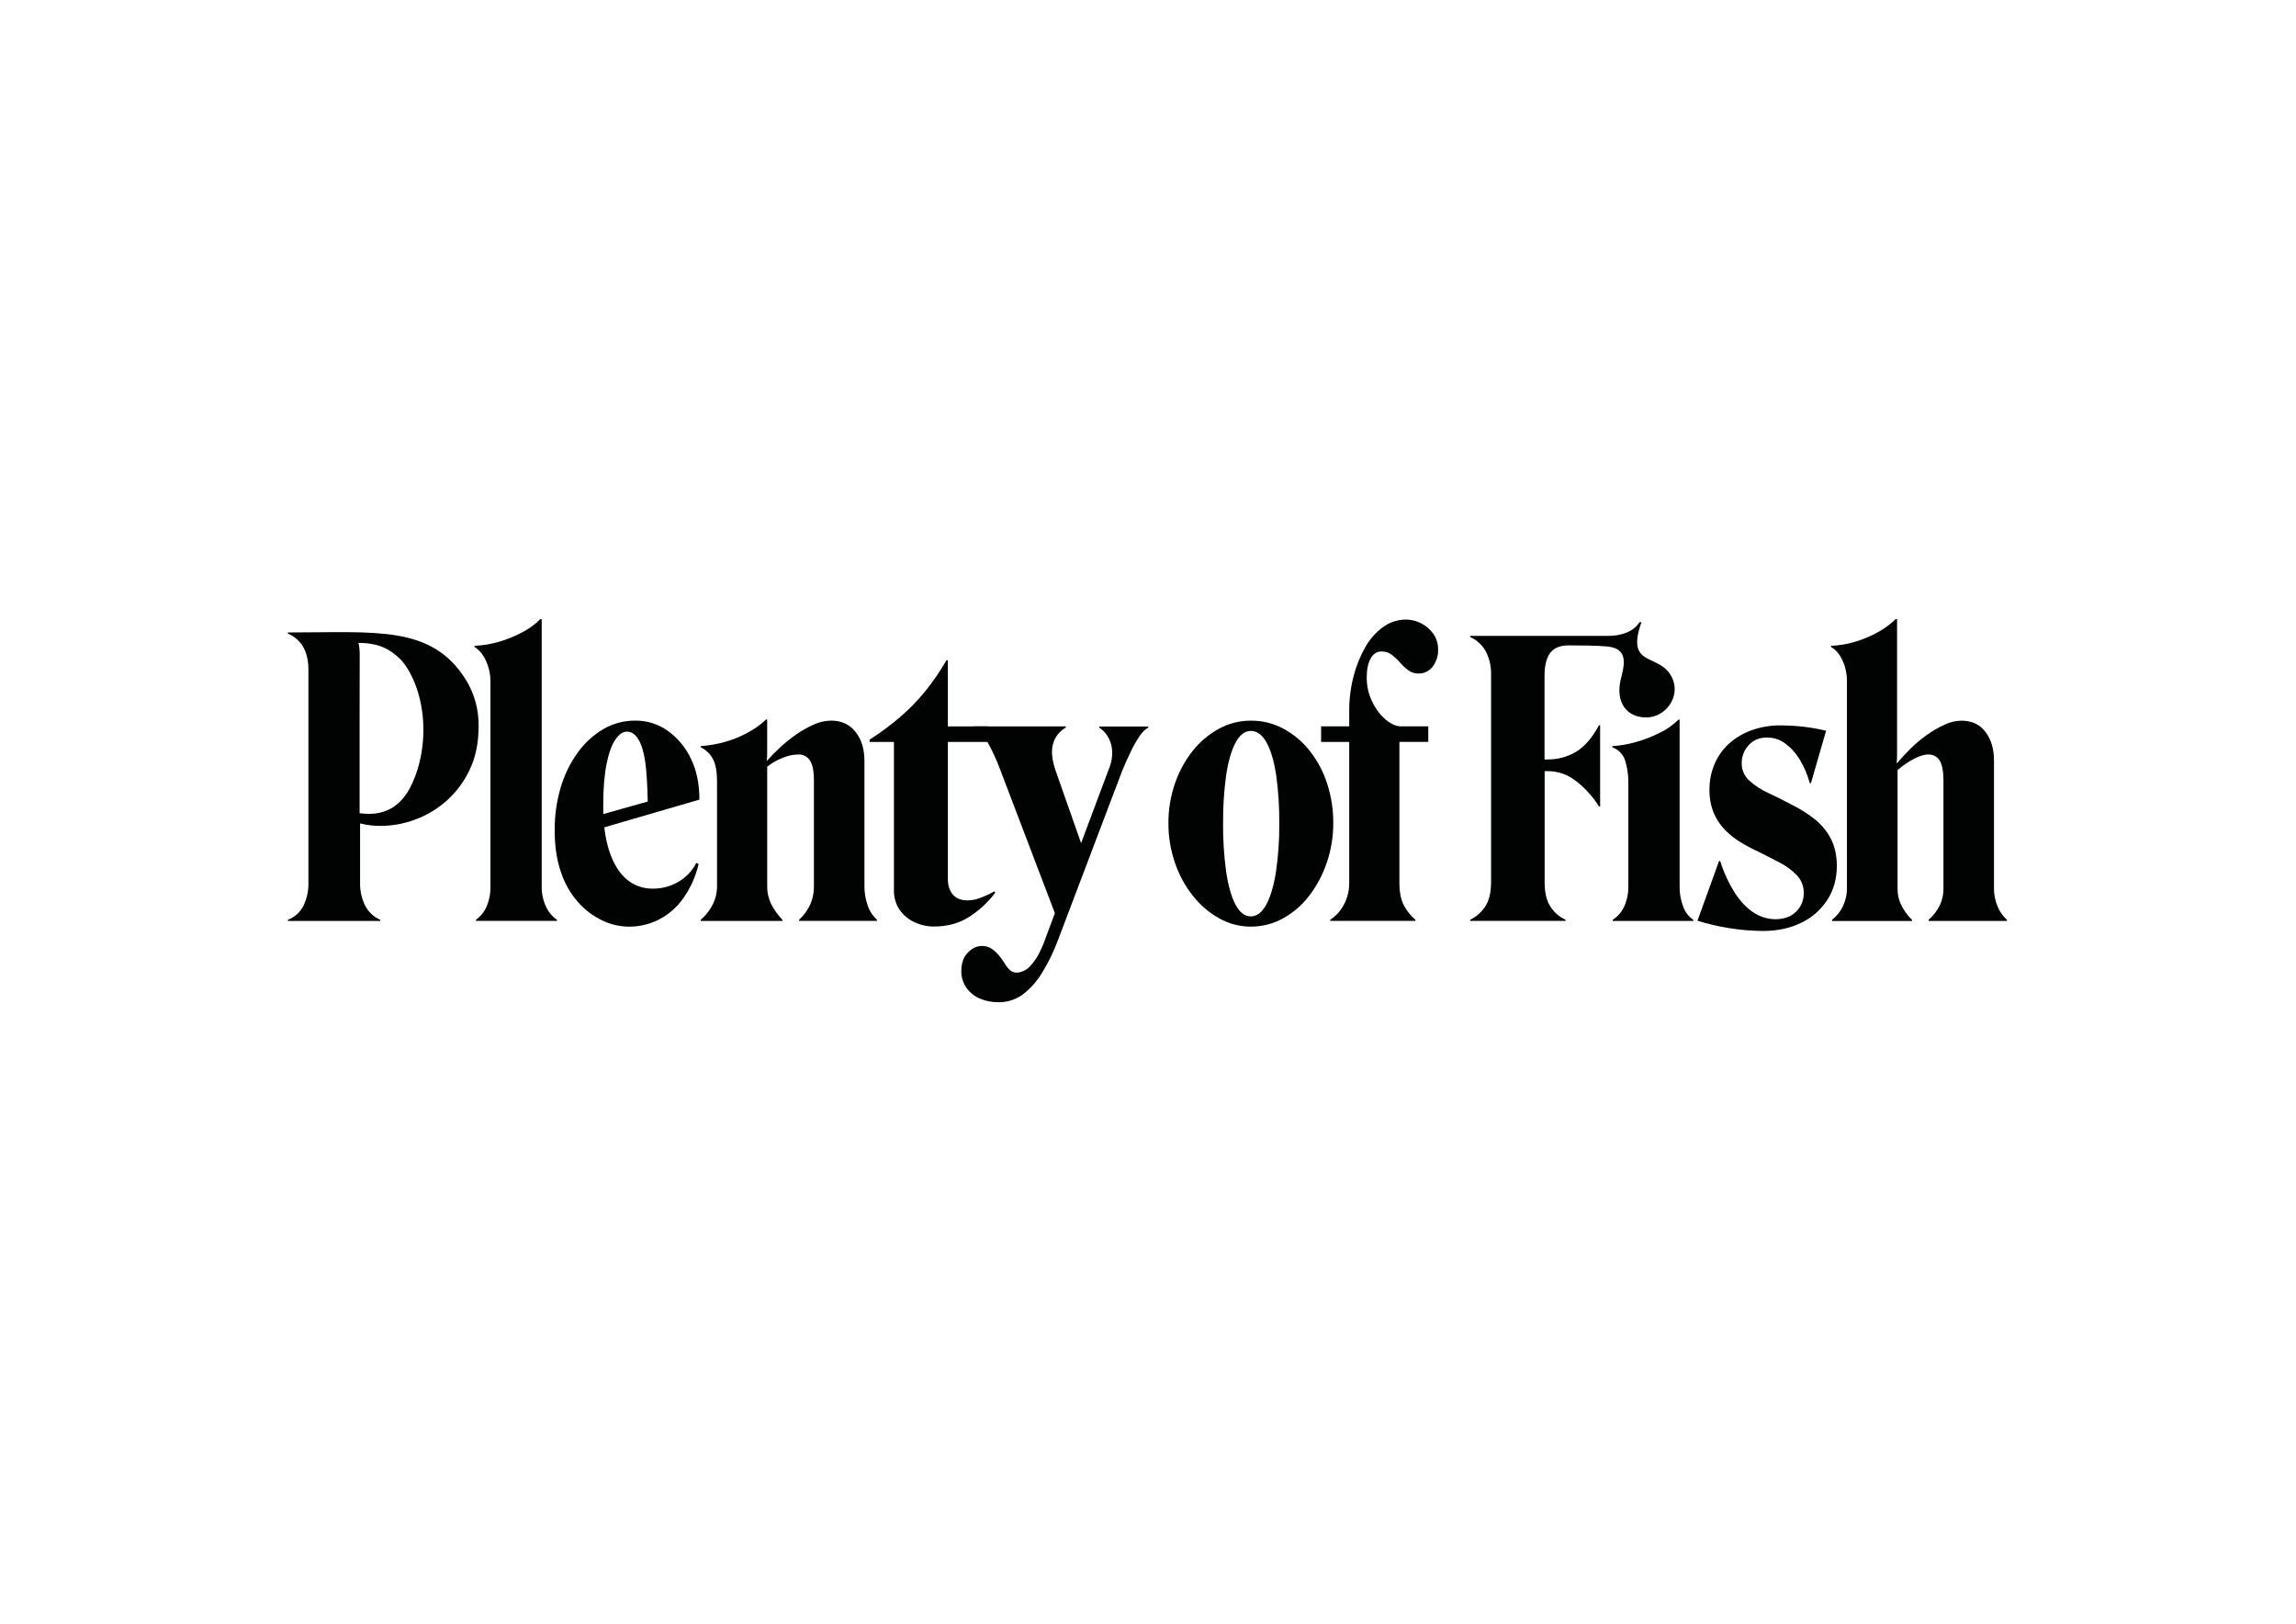 <?xml version="1.0" encoding="utf-8"?>
<!-- Generator: Adobe Illustrator 24.3.0, SVG Export Plug-In . SVG Version: 6.00 Build 0)  -->
<svg version="1.0" id="katman_1" xmlns="http://www.w3.org/2000/svg" xmlns:xlink="http://www.w3.org/1999/xlink" x="0px" y="0px"
	 viewBox="0 0 841.89 595.28" style="enable-background:new 0 0 841.89 595.28;" xml:space="preserve">
<style type="text/css">
	.st0{clip-path:url(#SVGID_2_);}
	.st1{fill:#010202;}
</style>
<g>
	<defs>
		<rect id="SVGID_1_" x="104.5" y="225.94" width="632.89" height="142.4"/>
	</defs>
	<clipPath id="SVGID_2_">
		<use xlink:href="#SVGID_1_"  style="overflow:visible;"/>
	</clipPath>
	<g class="st0">
		<path class="st1" d="M198.63,227.01v97.79c-0.06,2.59,0.46,5.16,1.54,7.52c0.88,1.96,2.27,3.65,4.04,4.87v0.42h-29.67v-0.42
			c1.71-1.25,3.06-2.93,3.9-4.87c0.99-2.38,1.47-4.94,1.39-7.52v-74.95c0.01-2.57-0.53-5.11-1.58-7.45
			c-0.87-2.13-2.35-3.94-4.25-5.23v-0.42c3.02-0.11,6.02-0.61,8.92-1.46c3.02-0.87,5.94-2.06,8.7-3.55c2.4-1.23,4.58-2.83,6.48-4.75
			L198.63,227.01z"/>
		<path class="st1" d="M256.94,337.2c1.78-1.51,3.25-3.35,4.31-5.43c1.12-2.15,1.69-4.54,1.67-6.96v-38.45
			c0-3.43-0.49-6.1-1.46-8.01c-0.99-1.92-2.58-3.46-4.53-4.39v-0.42c2.99-0.21,5.96-0.72,8.85-1.53c3.01-0.83,5.91-2.02,8.63-3.55
			c2.36-1.26,4.54-2.83,6.48-4.67h0.42v11.98c0.01,1.02-0.03,2.05-0.14,3.06v0.14c1.4-1.58,3.02-3.23,4.88-4.95
			c1.88-1.74,3.87-3.34,5.97-4.8c2.04-1.43,4.21-2.65,6.5-3.64c1.95-0.88,4.06-1.35,6.2-1.39c3.81,0,6.8,1.37,8.97,4.11
			c2.17,2.74,3.26,6.24,3.28,10.52v46c-0.02,2.42,0.38,4.82,1.18,7.1c0.66,2.02,1.84,3.84,3.41,5.27v0.42h-28.54v-0.42
			c1.73-1.59,3.13-3.5,4.11-5.64c0.9-2.09,1.35-4.34,1.32-6.62v-39.13c0-2.97-0.44-5.22-1.32-6.76c-0.41-0.73-1-1.35-1.73-1.77
			c-0.72-0.43-1.55-0.66-2.39-0.66c-1.83-0.02-3.65,0.31-5.36,0.98c-2.29,0.8-4.43,1.98-6.33,3.48v43.88
			c-0.03,2.3,0.5,4.57,1.53,6.62c1.07,2.06,2.43,3.96,4.04,5.64v0.42h-29.95V337.2z"/>
		<path class="st1" d="M327.79,326.33v-54.32h-8.92v-0.83c3.85-2.47,7.52-5.19,11.01-8.15c3.46-2.95,6.64-6.21,9.49-9.75
			c2.85-3.53,5.41-7.28,7.66-11.21h0.53v24.23h14.63v5.71h-14.63v50.29c0,2.33,0.6,4.21,1.81,5.64c1.21,1.43,3.02,2.15,5.43,2.16
			c1.57-0.03,3.13-0.34,4.59-0.9c1.82-0.67,3.58-1.49,5.27-2.44l0.28,0.53c-2.64,3.48-5.87,6.47-9.54,8.84
			c-3.67,2.37-8.01,3.55-13.03,3.55c-2.43,0-4.84-0.54-7.04-1.58c-2.21-1.01-4.11-2.6-5.5-4.59
			C328.44,331.39,327.72,328.88,327.79,326.33z"/>
		<path class="st1" d="M366.01,367.43c-2.3,0.02-4.57-0.43-6.69-1.32c-1.99-0.84-3.7-2.21-4.95-3.97c-1.26-1.79-1.92-3.94-1.88-6.13
			c0-2.88,0.79-5.13,2.37-6.76c1.58-1.62,3.3-2.44,5.15-2.44c1.26-0.04,2.5,0.3,3.55,0.98c0.98,0.66,1.87,1.46,2.64,2.37
			c0.78,0.91,1.49,1.89,2.11,2.93c0.53,0.92,1.18,1.77,1.95,2.51c0.7,0.65,1.62,1,2.58,0.98c1.78-0.1,3.45-0.87,4.67-2.16
			c1.44-1.47,2.64-3.16,3.55-5.01c1.03-2.04,1.92-4.16,2.64-6.33l22.84-61.02c0.96-2.16,1.39-4.53,1.26-6.89
			c-0.12-1.87-0.7-3.68-1.67-5.27c-0.76-1.27-1.81-2.34-3.06-3.13v-0.42h17.97v0.42c-1.02,0.46-2.09,1.51-3.2,3.13
			c-1.21,1.8-2.29,3.68-3.21,5.64c-1.02,2.13-2.04,4.41-3.06,6.82l-23.68,62.41c-1.48,3.97-3.32,7.79-5.51,11.42
			c-1.84,3.15-4.25,5.94-7.1,8.22C372.62,366.43,369.35,367.5,366.01,367.43z M397.77,312.96l-9.89,24.66l-21.18-55.58
			c-1.27-3.43-2.81-6.76-4.6-9.96c-1.48-2.56-3.2-4.34-5.15-5.36v-0.42h33.85v0.42c-1.43,0.81-2.64,1.97-3.52,3.37
			s-1.39,2.99-1.49,4.64c-0.19,2,0.18,4.44,1.11,7.32L397.77,312.96z"/>
		<path class="st1" d="M428.43,301.82c-0.03-4.93,0.77-9.83,2.37-14.49c1.46-4.33,3.65-8.39,6.48-11.98
			c2.62-3.33,5.89-6.11,9.61-8.15c3.61-1.98,7.66-3.01,11.77-3c4.15-0.03,8.25,0.98,11.91,2.93c3.75,2.02,7.05,4.8,9.68,8.15
			c2.84,3.6,5.01,7.68,6.4,12.05c1.5,4.63,2.25,9.48,2.23,14.35c0.03,4.95-0.77,9.87-2.37,14.56c-1.47,4.39-3.66,8.51-6.48,12.19
			c-2.59,3.4-5.87,6.22-9.61,8.29c-3.61,1.98-7.66,3.01-11.77,3c-4.08,0-8.08-1.05-11.63-3.06c-3.74-2.11-7.03-4.93-9.67-8.31
			c-2.87-3.63-5.08-7.74-6.55-12.13C429.21,311.57,428.41,306.71,428.43,301.82z M448.47,301.82c-0.05,5.89,0.33,11.78,1.11,17.62
			c0.75,5.15,1.88,9.19,3.42,12.13c1.53,2.94,3.41,4.4,5.64,4.39c2.23,0,4.14-1.46,5.71-4.39c1.57-2.93,2.76-6.97,3.55-12.13
			c0.83-5.84,1.23-11.73,1.18-17.62c0.05-5.85-0.32-11.69-1.11-17.48c-0.75-5.06-1.91-9.06-3.48-11.98
			c-1.58-2.93-3.53-4.39-5.85-4.39c-2.23,0-4.1,1.46-5.64,4.39c-1.53,2.93-2.67,6.92-3.42,11.98c-0.79,5.79-1.15,11.64-1.1,17.48
			H448.47z"/>
		<path class="st1" d="M487.76,337.2c2.13-1.39,3.86-3.31,5.02-5.57c1.31-2.44,1.98-5.17,1.95-7.94V272h-10.31v-5.71h10.31v-5.57
			c-0.03-4.3,0.5-8.58,1.58-12.75c0.95-3.75,2.4-7.36,4.32-10.73c1.62-2.9,3.86-5.42,6.55-7.38c2.45-1.78,5.41-2.74,8.44-2.72
			c1.92,0.02,3.8,0.5,5.5,1.39c1.77,0.9,3.3,2.22,4.46,3.83c1.19,1.74,1.8,3.81,1.74,5.92c0.05,2.18-0.64,4.31-1.95,6.06
			c-0.6,0.83-1.4,1.49-2.32,1.94c-0.92,0.45-1.93,0.67-2.96,0.64c-1.33,0.02-2.62-0.39-3.69-1.18c-1.1-0.82-2.1-1.75-3-2.79
			c-0.9-1.04-1.91-2-2.99-2.85c-1.1-0.85-2.45-1.29-3.83-1.26c-1.76,0-3.1,0.88-4.04,2.64c-0.94,1.76-1.4,4.08-1.39,6.97v0.14
			c0,2.79,0.59,5.54,1.74,8.08c1.06,2.46,2.6,4.69,4.53,6.55c1.86,1.76,3.76,2.78,5.71,3.06h10.59v5.71h-10.59v51.69
			c0,3.44,0.56,6.2,1.68,8.29c1.04,2,2.46,3.77,4.18,5.22v0.42h-31.21L487.76,337.2z"/>
		<path class="st1" d="M539.08,337.2c2.2-1.07,4.07-2.71,5.43-4.75c1.49-2.13,2.23-5.15,2.23-9.05v-76.05
			c0.08-2.93-0.57-5.82-1.88-8.44c-1.28-2.39-3.32-4.28-5.8-5.36v-0.42h50.43c2.41,0.05,4.79-0.37,7.03-1.26
			c1.9-0.75,3.53-2.06,4.67-3.76h0.69c-6.17,17.51,7.5,10.6,11.56,21.14c2.51,6.53-2.84,13.64-9.55,13.77
			c-7.5,0.15-11.55-5.6-9.62-13.87c1.05-4.48,3.45-11.36-4.87-12.13c-4.05-0.39-9.81-0.41-14.26-0.41c-3.06,0-5.29,0.91-6.69,2.72
			c-1.4,1.81-2.1,4.63-2.11,8.44v30.65h1.01c3.69,0.06,7.33-0.91,10.52-2.78c3.11-1.86,5.93-5.11,8.44-9.75h0.42v29.79h-0.4
			c-2.29-3.66-5.21-6.87-8.64-9.49c-2.87-2.22-6.39-3.44-10.02-3.48h-1.29v40.68c0,3.9,0.72,6.91,2.16,9.05
			c1.35,2.07,3.26,3.72,5.51,4.75v0.42h-34.97L539.08,337.2z"/>
		<path class="st1" d="M591.35,337.62v-0.42c1.82-1.18,3.27-2.84,4.18-4.8c1.09-2.38,1.61-4.98,1.54-7.59v-38.17
			c0.01-2.6-0.37-5.18-1.12-7.66c-0.33-1.15-0.94-2.21-1.77-3.08c-0.83-0.87-1.85-1.53-2.98-1.93v-0.42
			c3.02-0.2,6.01-0.73,8.92-1.58c3.03-0.87,5.97-2.03,8.78-3.48c2.43-1.18,4.64-2.76,6.55-4.67h0.42v61
			c-0.05,2.59,0.4,5.17,1.32,7.59c0.7,1.95,1.99,3.63,3.69,4.8v0.42H591.35z"/>
		<path class="st1" d="M673.54,317.22c0,4.83-1.16,9.05-3.48,12.66c-2.36,3.65-5.69,6.58-9.62,8.44c-4.08,1.99-8.77,2.99-14.06,2.99
			c-8.13-0.07-16.2-1.34-23.96-3.76l7.91-21.87h0.42c1.31,4.17,3.16,8.15,5.5,11.85c2.09,3.16,4.39,5.53,6.89,7.1
			c2.32,1.52,5.03,2.34,7.8,2.37c3.26,0,5.81-0.93,7.67-2.79c0.91-0.89,1.62-1.95,2.1-3.12c0.48-1.17,0.71-2.43,0.68-3.7
			c0.05-2.37-0.82-4.67-2.44-6.41c-1.81-1.9-3.93-3.48-6.27-4.67c-2.55-1.35-5.22-2.72-8.01-4.11c-2.25-1.03-4.44-2.19-6.55-3.48
			c-2.13-1.29-4.08-2.86-5.8-4.67c-1.72-1.82-3.09-3.95-4.04-6.27c-1.03-2.69-1.53-5.56-1.46-8.44c-0.01-3.18,0.63-6.34,1.88-9.26
			c1.21-2.87,3.04-5.44,5.36-7.52c2.42-2.15,5.24-3.8,8.29-4.88c3.43-1.2,7.03-1.79,10.66-1.74c2.77,0.01,5.53,0.17,8.29,0.49
			c2.79,0.32,5.56,0.81,8.29,1.47l-5.57,19.22h-0.42c-0.82-3.09-2.09-6.05-3.76-8.78c-1.38-2.29-3.2-4.28-5.36-5.85
			c-1.88-1.37-4.15-2.1-6.48-2.11c-2.88,0-5.16,0.95-6.85,2.86c-1.62,1.77-2.52,4.08-2.51,6.48c-0.03,1.22,0.2,2.43,0.68,3.54
			c0.48,1.12,1.2,2.12,2.1,2.93c2.07,1.86,4.42,3.39,6.97,4.53c2.78,1.3,5.66,2.74,8.63,4.31c2.8,1.4,5.46,3.05,7.95,4.95
			c2.48,1.88,4.54,4.25,6.06,6.97C672.62,309.71,673.46,313.14,673.54,317.22z"/>
		<path class="st1" d="M671.79,337.2c1.75-1.37,3.13-3.13,4.04-5.15c0.9-1.92,1.38-4.01,1.4-6.13v-76.2
			c0.02-2.59-0.52-5.16-1.59-7.52c-1.05-2.32-2.47-3.99-4.25-5.02v-0.42c2.98-0.11,5.92-0.6,8.78-1.46
			c2.93-0.87,5.77-2.06,8.43-3.55c2.37-1.28,4.55-2.88,6.48-4.75h0.53v49.73c0.01,0.98-0.03,1.95-0.14,2.93l0.14,0.14
			c1.31-1.58,2.89-3.3,4.75-5.15c1.86-1.85,3.86-3.55,5.99-5.08c2.06-1.48,4.25-2.76,6.55-3.83c1.96-0.96,4.1-1.48,6.27-1.53
			c3.81,0,6.76,1.37,8.85,4.11c2.09,2.74,3.13,6.24,3.13,10.52v47.09c0.02,2.13,0.44,4.23,1.25,6.2c0.74,1.95,1.93,3.69,3.48,5.08
			v0.42h-28.69v-0.42c1.72-1.49,3.12-3.31,4.11-5.36c0.86-1.81,1.31-3.79,1.32-5.8v-40.23c0-2.97-0.42-5.22-1.25-6.76
			c-0.39-0.74-0.97-1.35-1.68-1.78c-0.71-0.43-1.53-0.66-2.36-0.66c-1.41-0.09-3.17,0.4-5.27,1.46c-2.26,1.15-4.36,2.58-6.27,4.25
			v43.74c0.01,2.02,0.48,4,1.39,5.8c0.99,1.99,2.31,3.8,3.9,5.36v0.42h-29.25L671.79,337.2z"/>
		<path class="st1" d="M221.19,295.41c0,6.59,0.74,12.14,2.23,16.65c1.49,4.5,3.58,7.92,6.27,10.24c2.7,2.33,6.18,3.57,9.75,3.49
			c3.23,0.01,6.4-0.83,9.2-2.44c2.88-1.62,5.21-4.07,6.68-7.03l0.84,0.43c-1.03,4.53-2.95,8.82-5.64,12.6
			c-2.32,3.28-5.39,5.96-8.97,7.8c-3.37,1.7-7.09,2.59-10.87,2.58c-3.43-0.02-6.81-0.8-9.89-2.3c-3.37-1.62-6.37-3.89-8.84-6.69
			c-2.81-3.21-4.94-6.95-6.27-11c-1.53-4.41-2.29-9.5-2.29-15.26c-0.05-5.28,0.68-10.54,2.15-15.61c1.33-4.59,3.42-8.93,6.2-12.82
			c2.49-3.53,5.7-6.49,9.4-8.7c3.57-2.1,7.63-3.19,11.77-3.16c4.29-0.05,8.49,1.27,11.98,3.76c3.63,2.62,6.53,6.12,8.44,10.17
			c2.09,4.27,3.13,9.29,3.13,15.04l-45,13.1v-5.07l26.05-7.33c-0.09-5.11-0.42-11.49-0.98-14.97c-0.55-3.48-1.39-6.13-2.51-7.94
			c-1.12-1.81-2.51-2.72-4.18-2.72c-1.49,0-2.9,1-4.25,3c-1.35,2-2.41,4.99-3.2,8.97C221.59,284.2,221.19,289.28,221.19,295.41z"/>
		<path class="st1" d="M170.76,249.1c-12.57-19.96-32.83-17.23-65.2-17.23v0.41c2.45,1.01,4.48,2.82,5.75,5.14
			c1.19,2.24,1.79,4.96,1.78,8.16v78.06c0.07,2.89-0.54,5.75-1.78,8.37c-1.2,2.39-3.25,4.25-5.75,5.21v0.41h33.87v-0.41
			c-2.4-1.03-4.37-2.88-5.55-5.21c-1.28-2.6-1.92-5.47-1.85-8.37v-21.76c2.51,0.62,5.09,0.93,7.68,0.91
			c4.21-0.03,8.39-0.8,12.34-2.26c4.23-1.52,8.14-3.83,11.52-6.79c3.6-3.18,6.51-7.05,8.57-11.38c2.24-4.57,3.36-9.96,3.36-16.18
			C175.58,260.15,173.94,254.22,170.76,249.1z M149.35,290.55c-3.34,5.21-8.03,7.82-14.06,7.82c-1.15,0-2.29-0.08-3.43-0.23v-36.31
			c0-10.44,0.03-17.52,0.04-21.95c0-1.76-0.25-3.81-0.53-4.18c7.73,0,11.56,2.39,15.05,5.62c3.49,3.22,8.83,12.73,8.83,26.23
			C155.25,278.8,151.59,287.04,149.35,290.55z"/>
	</g>
</g>
</svg>
